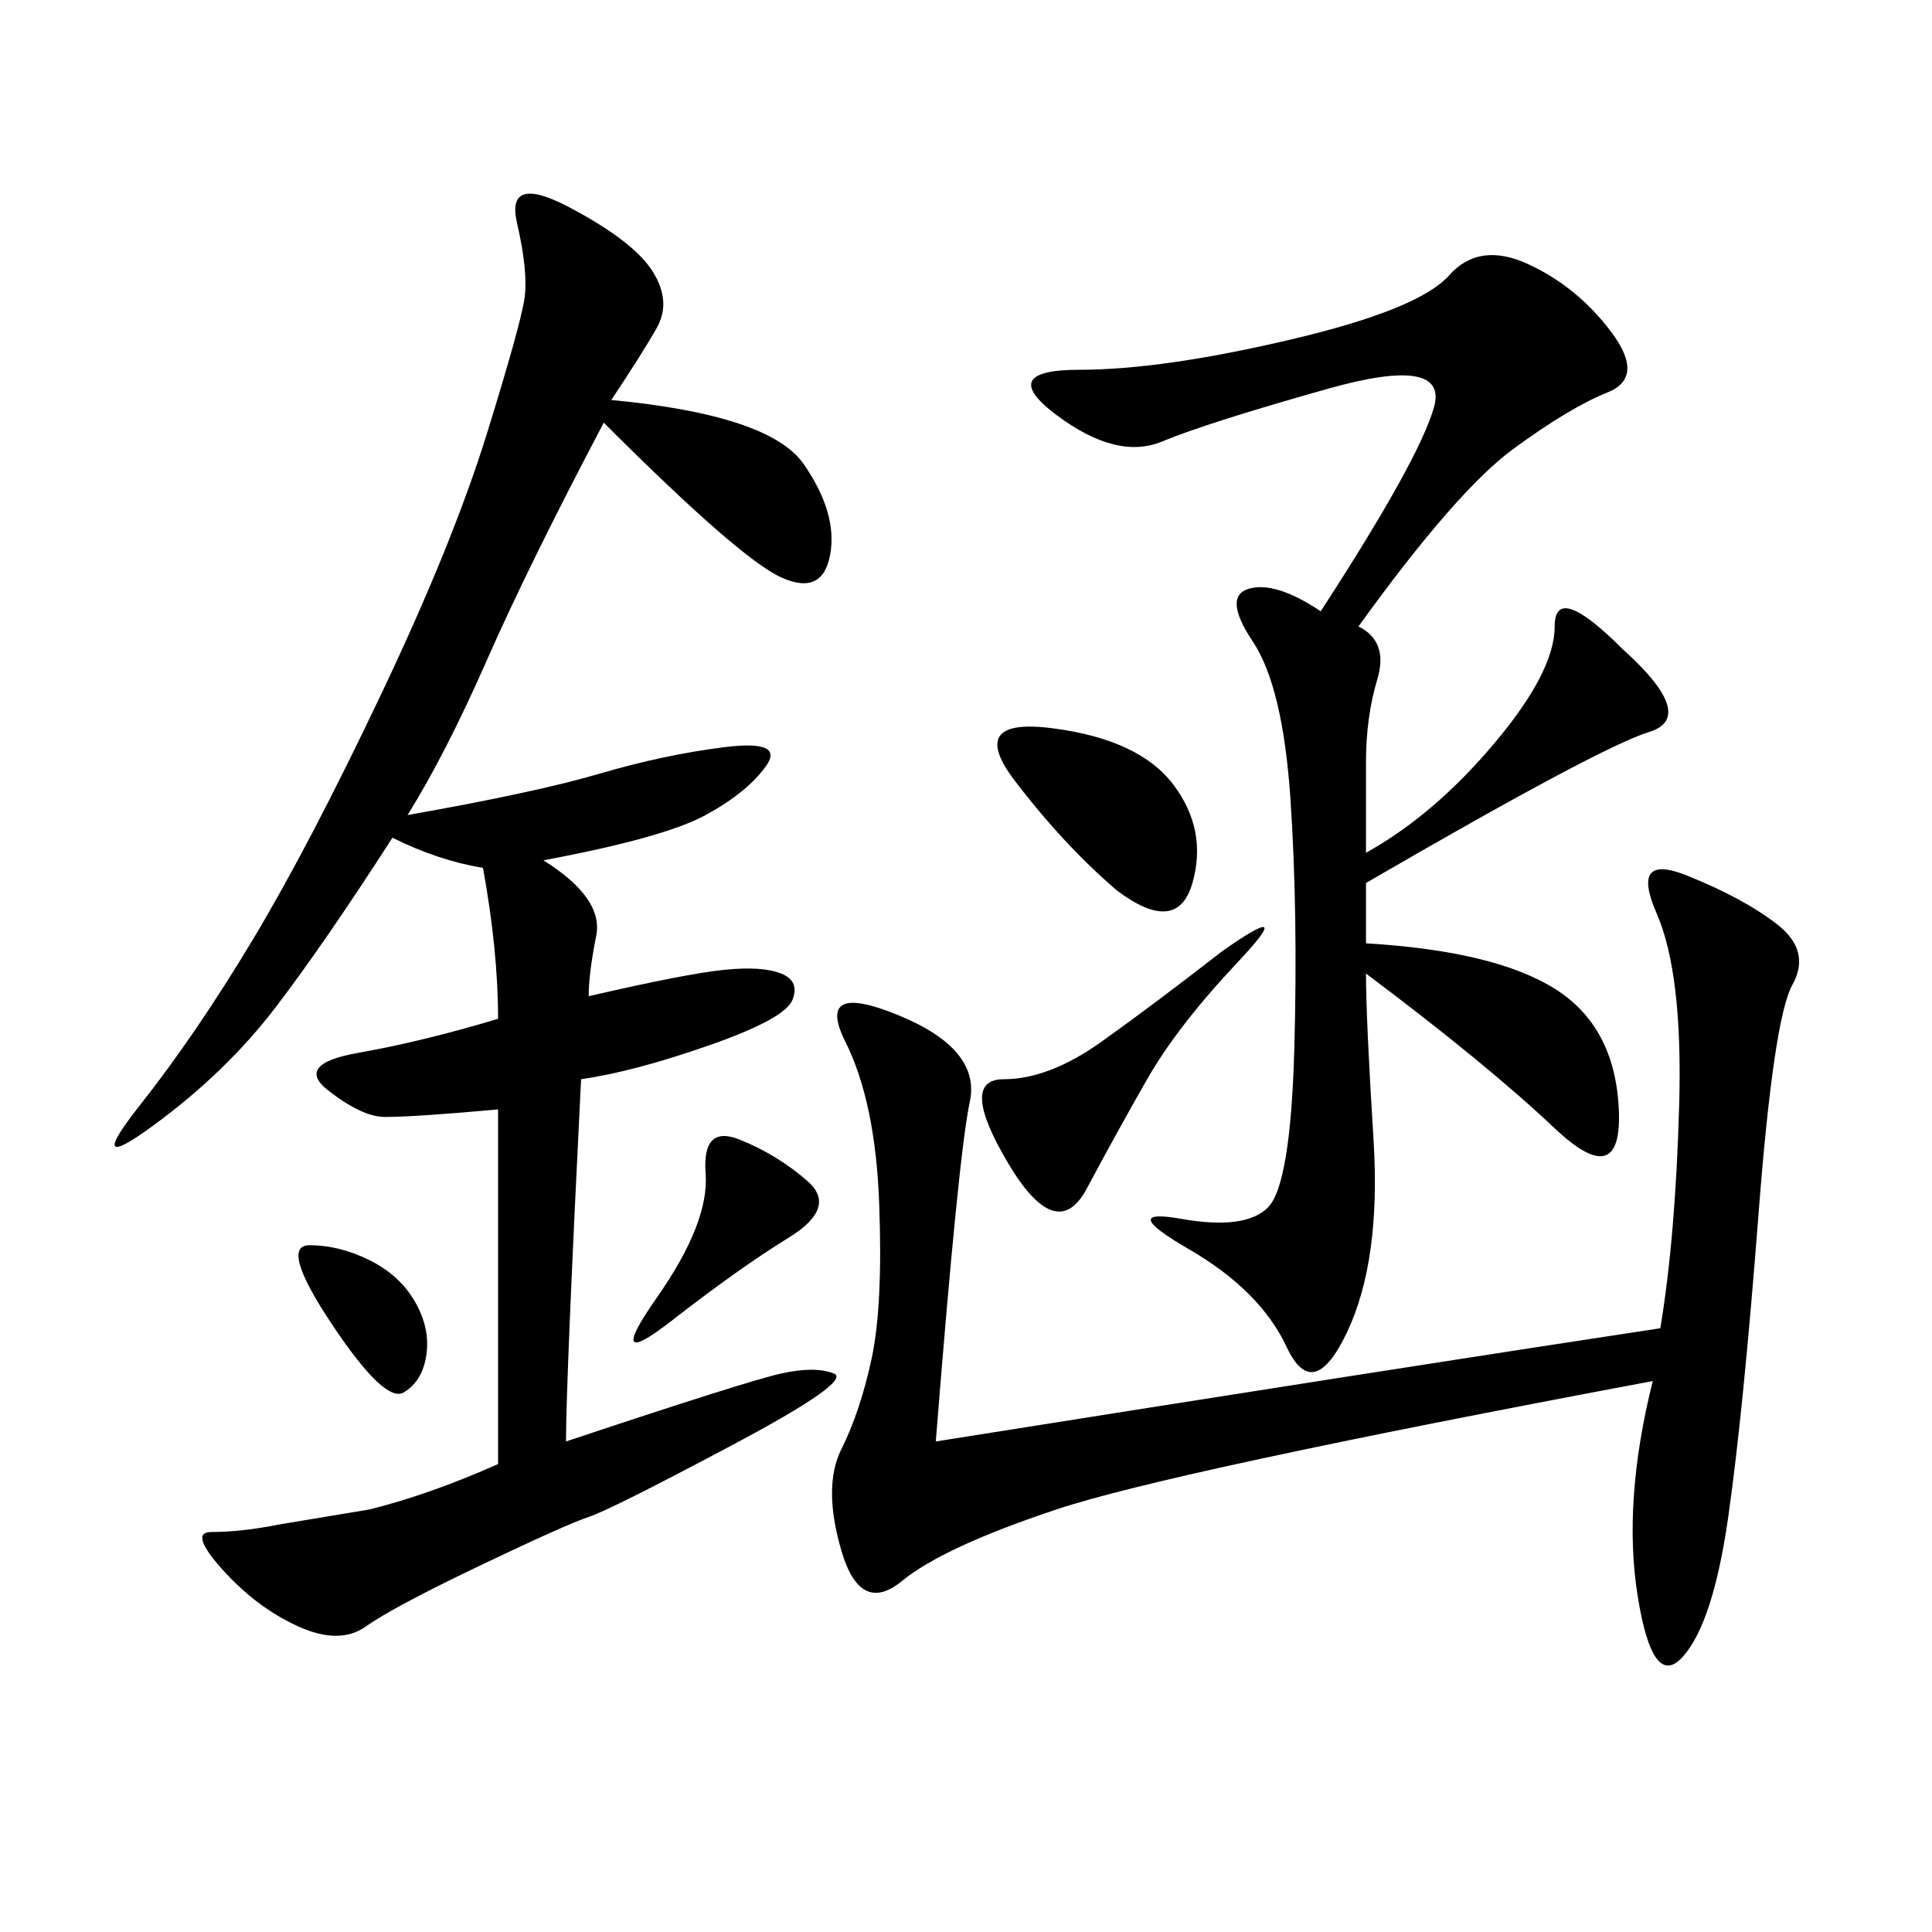 <svg xmlns="http://www.w3.org/2000/svg" xmlns:xlink="http://www.w3.org/1999/xlink" width="300" height="300"><path d="M94.92 62.11Q119.53 64.45 124.80 72.07Q130.08 79.69 128.91 86.13Q127.73 92.58 121.29 89.65Q114.84 86.72 93.75 65.63L93.75 65.63Q82.03 87.89 75.59 102.54Q69.14 117.19 63.28 126.56L63.28 126.56Q83.20 123.05 93.16 120.12Q103.13 117.19 112.50 116.02Q121.88 114.84 118.95 118.95Q116.02 123.05 109.57 126.56Q103.13 130.08 84.38 133.59L84.38 133.59Q93.75 139.45 92.58 145.31Q91.41 151.17 91.41 154.69L91.41 154.69Q106.64 151.17 112.50 150.59Q118.36 150 121.29 151.17Q124.22 152.34 123.05 155.27Q121.88 158.20 110.16 162.30Q98.44 166.41 90.23 167.58L90.23 167.58Q87.89 214.45 87.89 223.83L87.89 223.83Q116.02 214.45 121.29 213.28Q126.56 212.11 129.49 213.28Q132.42 214.45 113.67 224.41Q94.92 234.38 91.41 235.55Q87.89 236.72 74.41 243.16Q60.94 249.61 56.84 252.54Q52.73 255.47 46.29 252.54Q39.84 249.61 34.57 243.75Q29.30 237.89 32.81 237.89L32.81 237.89Q37.50 237.89 43.36 236.72L43.36 236.72L57.42 234.38Q66.80 232.03 77.34 227.34L77.34 227.34L77.34 172.27Q64.45 173.44 59.77 173.44L59.77 173.44Q56.25 173.44 50.98 169.34Q45.70 165.23 55.66 163.48Q65.63 161.72 77.34 158.20L77.34 158.20Q77.34 147.66 75 134.77L75 134.77Q67.97 133.59 60.94 130.08L60.94 130.08Q50.39 146.48 42.77 156.45Q35.16 166.41 24.02 174.61Q12.89 182.81 21.68 171.68Q30.47 160.55 39.26 145.90Q48.05 131.25 59.18 107.81Q70.31 84.38 75.59 67.38Q80.86 50.39 81.45 46.29Q82.03 42.19 80.27 34.57Q78.52 26.95 88.48 32.23Q98.44 37.50 101.37 42.19Q104.30 46.88 101.95 50.98Q99.61 55.08 94.92 62.11L94.92 62.11ZM251.95 100.78Q263.67 111.33 256.05 113.67Q248.44 116.02 212.11 137.11L212.11 137.11L212.11 146.48Q232.03 147.66 241.41 153.52Q250.78 159.38 251.37 172.27Q251.95 185.16 241.41 175.20Q230.86 165.23 212.11 151.17L212.11 151.17Q212.11 158.20 213.28 176.95Q214.45 195.70 209.18 206.84Q203.91 217.97 199.80 209.18Q195.70 200.39 184.57 193.95Q173.44 187.50 183.40 189.26Q193.36 191.02 196.88 187.50Q200.39 183.98 200.98 162.89Q201.56 141.80 200.39 124.22Q199.22 106.64 194.53 99.61Q189.84 92.58 193.95 91.41Q198.05 90.23 205.08 94.92L205.08 94.92Q220.31 71.48 222.66 63.28Q225 55.08 206.25 60.35Q187.50 65.63 180.47 68.55Q173.44 71.48 164.06 64.45Q154.69 57.42 167.58 57.42L167.58 57.42Q180.47 57.42 200.39 52.73Q220.31 48.05 225 42.77Q229.69 37.50 237.30 41.02Q244.92 44.53 250.20 51.56Q255.47 58.59 249.61 60.94Q243.75 63.28 234.96 69.73Q226.17 76.17 210.94 97.27L210.94 97.27Q215.63 99.61 213.87 105.47Q212.11 111.33 212.11 118.36L212.11 118.36L212.11 132.42Q222.66 126.56 232.03 115.43Q241.41 104.30 241.41 97.27L241.41 97.27Q241.41 90.23 251.95 100.78L251.95 100.78ZM257.81 206.25Q260.16 192.19 260.74 171.68Q261.33 151.17 257.23 141.80Q253.13 132.42 261.91 135.94Q270.70 139.45 275.98 143.55Q281.25 147.66 278.32 152.93Q275.39 158.20 273.05 188.67Q270.70 219.14 268.36 235.55Q266.02 251.95 261.33 257.23Q256.64 262.50 254.30 247.85Q251.95 233.20 256.64 214.45L256.64 214.45Q181.64 228.52 164.06 234.38Q146.48 240.23 140.04 245.51Q133.59 250.78 130.66 240.82Q127.73 230.86 130.66 225Q133.59 219.14 135.35 210.94Q137.11 202.73 136.52 186.91Q135.94 171.09 131.25 161.72Q126.56 152.34 139.45 157.62Q152.34 162.89 150.59 171.09Q148.83 179.30 145.31 223.83L145.31 223.83Q219.14 212.11 257.81 206.25L257.81 206.25ZM173.44 138.28Q165.23 131.25 157.62 121.29Q150 111.33 163.48 113.09Q176.95 114.84 182.23 121.88Q187.50 128.91 185.16 137.11Q182.81 145.31 173.44 138.28L173.44 138.28ZM189.84 147.66Q201.56 139.45 192.19 149.41Q182.81 159.38 178.13 167.58Q173.44 175.78 168.75 184.57Q164.06 193.36 156.45 180.47Q148.83 167.58 155.86 167.58L155.86 167.58Q162.89 167.58 171.09 161.72Q179.30 155.86 189.84 147.66L189.84 147.66ZM114.84 176.95Q120.70 179.30 125.39 183.40Q130.08 187.50 122.46 192.19Q114.84 196.88 104.30 205.08Q93.75 213.28 101.95 201.56Q110.16 189.84 109.57 182.23Q108.98 174.61 114.84 176.95L114.84 176.95ZM48.05 193.36Q52.73 193.36 57.42 195.70Q62.11 198.05 64.45 202.15Q66.80 206.25 66.21 210.35Q65.63 214.45 62.70 216.21Q59.77 217.97 51.56 205.66Q43.36 193.36 48.05 193.36L48.05 193.36Z"/></svg>